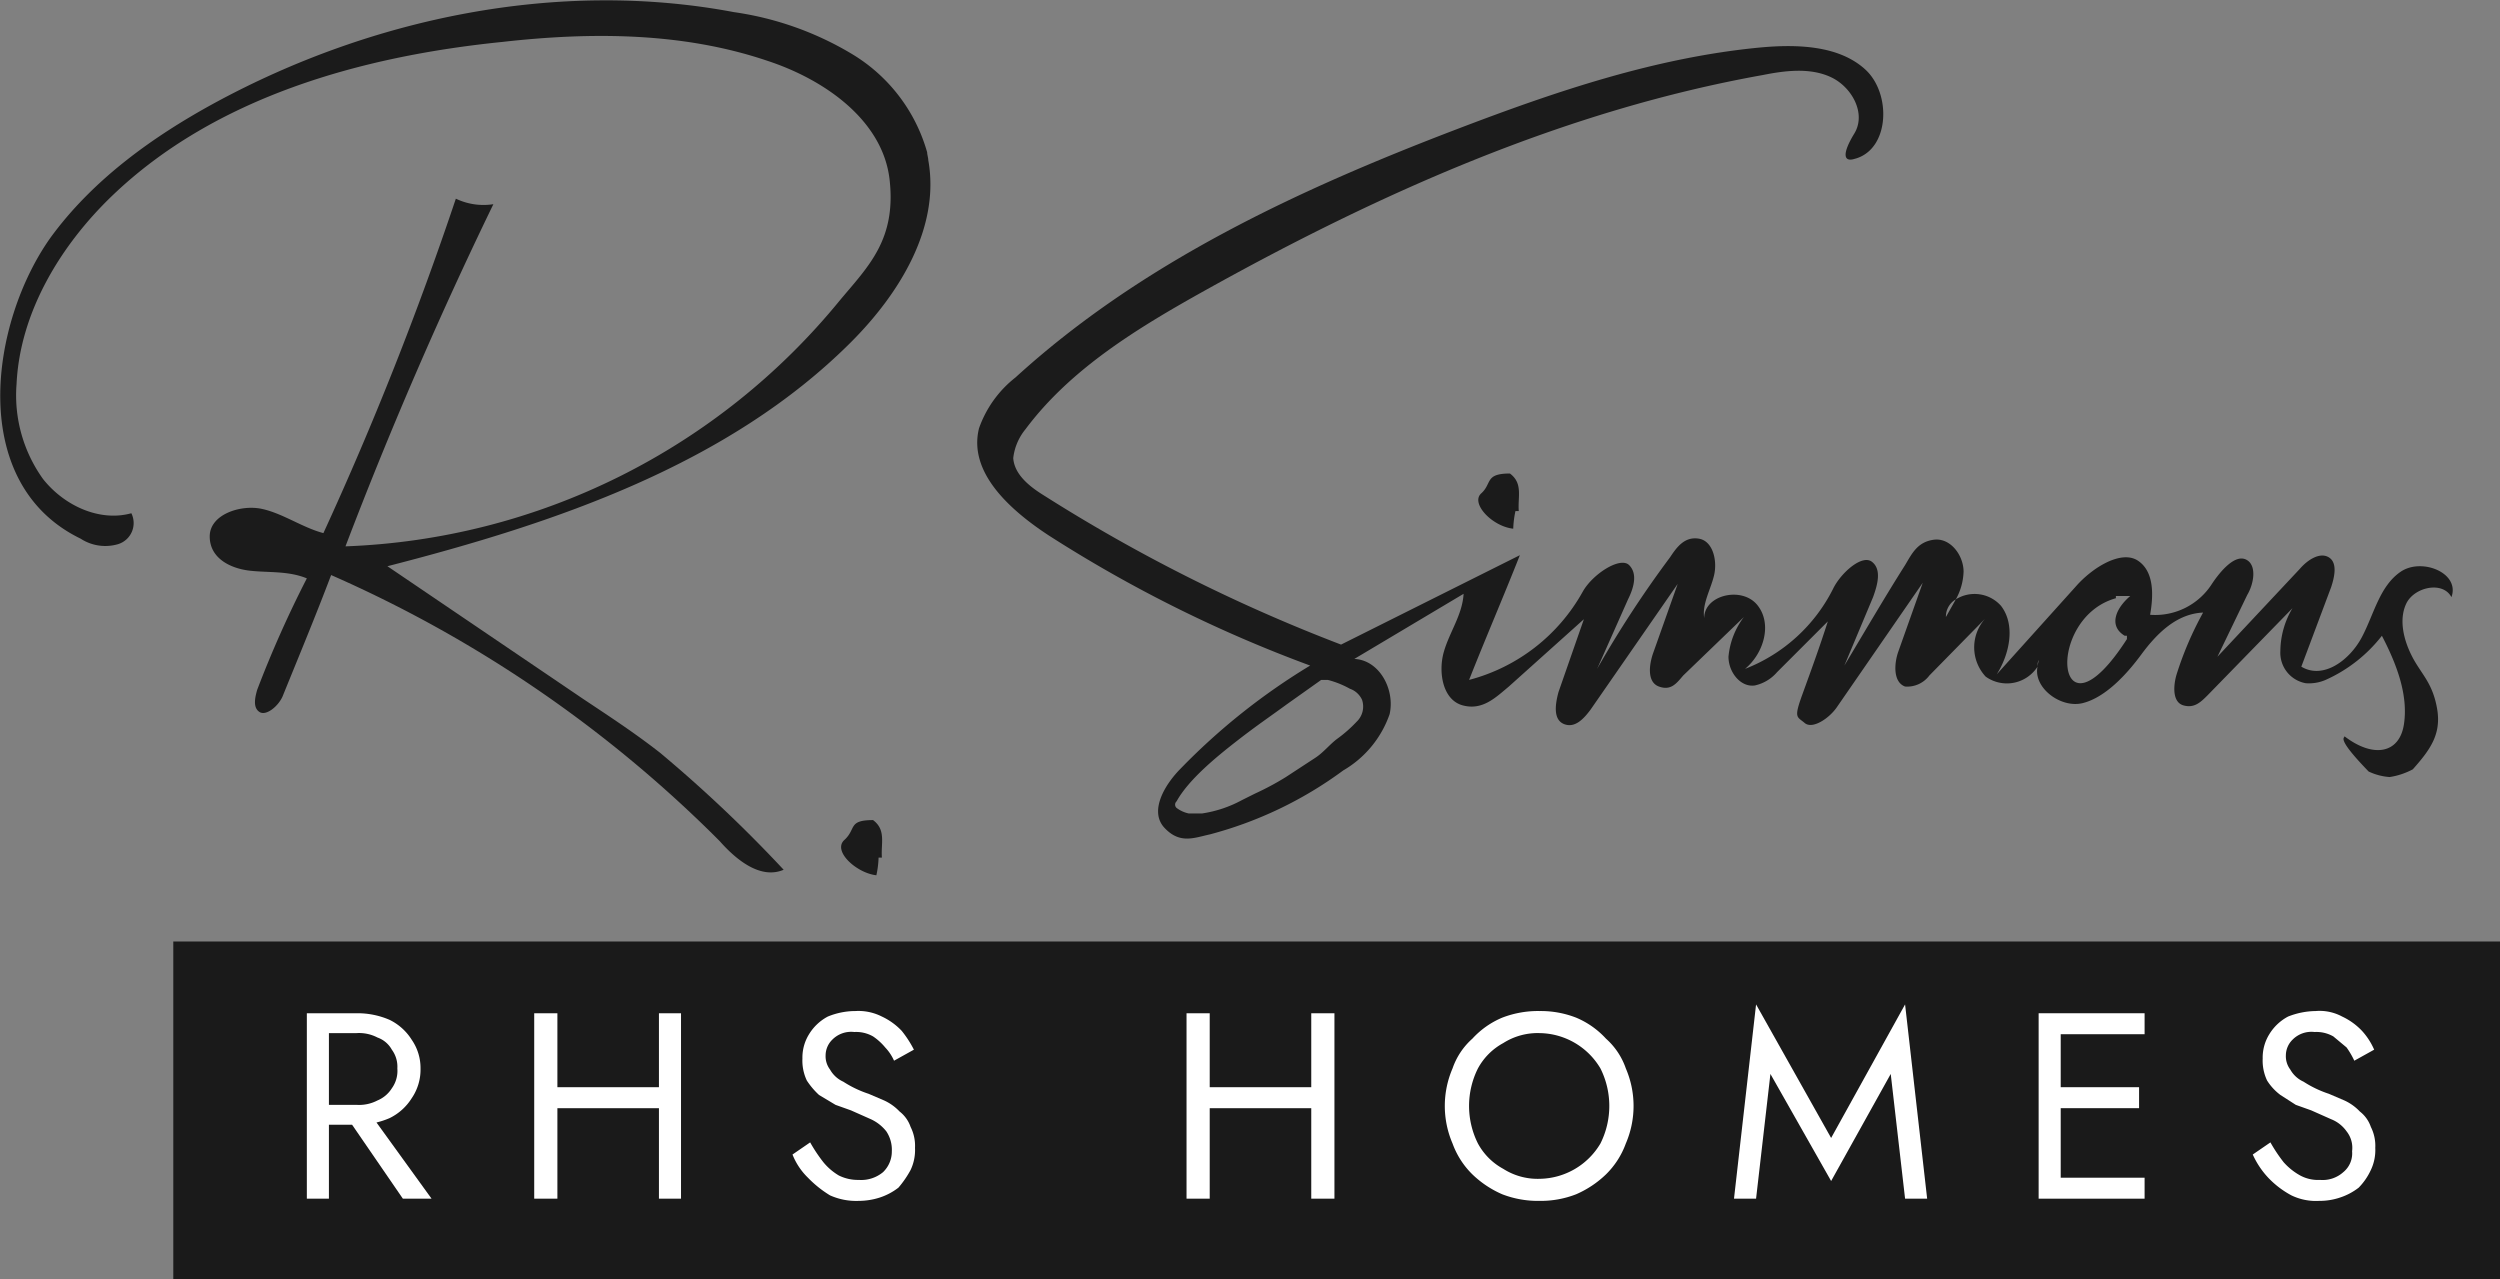 <svg xmlns="http://www.w3.org/2000/svg" viewBox="0 0 226.5 115.9"><rect x="0" y="0" width="226.5" height="115.9" fill="#808080" stroke="none"/><defs><style>.a8437349-9825-4d5f-871c-772dbc36030a{fill:#1a1a1a;}.b5f6ff73-63f3-4f02-b944-4153d7e01dd8,.e47c6db7-b1eb-4adc-8346-d04a2d63205c{fill:#1b1b1b;}.e47c6db7-b1eb-4adc-8346-d04a2d63205c{fill-rule:evenodd;}.e94198b9-97ac-45fe-b7b1-b5bb050d2842{fill:#fff;}</style></defs><g id="a8dc5e7d-32f7-4265-923d-f882e114b6d0" data-name="Layer 2"><g id="bfe074bd-d172-4a47-ac0f-40c27fe4354f" data-name="Layer 1"><rect class="a8437349-9825-4d5f-871c-772dbc36030a" x="15.7" y="85.3" width="210.8" height="30.59"></rect><path class="b5f6ff73-63f3-4f02-b944-4153d7e01dd8" d="M208.9,61.9a3.8,3.8,0,0,0,1.8-.3,13.4,13.4,0,0,0,5.1-4c1.3,2.5,2.4,5.3,2,8s-2.8,3.1-5.4,1.1c.1.2-.9,0,2.2,3.2a5.3,5.3,0,0,0,1.9.5,6.5,6.5,0,0,0,2.1-.7c1.6-1.8,2.6-3.2,2.2-5.5s-1.4-3.1-2.2-4.6-1.3-3.4-.6-4.9,3.3-2.1,4.1-.6c.8-2.2-2.7-3.6-4.6-2.3s-2.4,3.8-3.5,5.9-3.5,3.9-5.5,2.7l2.7-7.2c.3-.9.6-2.2-.2-2.7s-1.9.2-2.6,1l-7.5,8,2.7-5.6c.6-1,.9-2.7-.1-3.2s-2.3,1-3.1,2.2a6.1,6.1,0,0,1-5.6,2.8c.3-1.7.4-3.9-1.1-4.9s-4.1.6-5.6,2.3l-7.2,8c1.2-1.9,1.7-4.5.4-6.2a3.2,3.2,0,0,0-4.1-.6l-.9,1.6a1.8,1.8,0,0,1,.9-1.6,5.5,5.5,0,0,0,.7-2.5c0-1.5-1.2-3.1-2.7-2.9s-2,1.3-2.6,2.3c-1.9,3-3.7,6.1-5.5,9.1l2.6-6.2c.4-1.1.8-2.5-.1-3.2s-2.8,1-3.5,2.4a15,15,0,0,1-8,7.3c1.7-1.4,2.5-4.1,1.1-5.8s-4.8-.9-4.8,1.2c-.2-1.3.6-2.6.9-3.9s-.1-3.1-1.4-3.3-2,.8-2.6,1.7a97.3,97.3,0,0,0-6.6,10.1l2.8-6.3c.5-1,.9-2.3.1-3.1s-3.3.8-4.2,2.4a16.6,16.6,0,0,1-10.3,8c1.5-3.8,3.1-7.5,4.6-11.3l-16.2,8.1A150.4,150.4,0,0,1,94.6,44.9c-1.3-.8-2.7-1.9-2.8-3.4a5,5,0,0,1,1.1-2.6c4.1-5.5,10.2-9.2,16.3-12.6C125,17.5,141.8,10,159.7,6.8c2-.4,4.3-.7,6.2.2s3.2,3.3,2.1,5.1-1,2.6,0,2.3c3.2-.8,3.4-5.9,1-8.1s-6.2-2.3-9.5-2c-9.5.9-18.6,4-27.5,7.4-14.4,5.5-28.6,12.1-40,22.5a10.1,10.1,0,0,0-3.3,4.6c-1,4,2.8,7.4,6.3,9.7a121.9,121.9,0,0,0,23.7,11.8A58.4,58.4,0,0,0,107,69.6c-1.5,1.5-2.9,3.9-1.5,5.4s2.7.9,4.1.6a35.7,35.7,0,0,0,12.1-5.8,9.5,9.5,0,0,0,4.2-5.1c.5-2.2-.9-4.9-3.2-5l9.9-5.9c-.1,1.9-1.3,3.5-1.8,5.3s-.1,4.3,1.7,4.8,3-.7,4.2-1.7l6.8-6.1-2.3,6.6c-.3,1.1-.5,2.5.5,2.9s1.8-.5,2.4-1.3L152,52.9l-2.2,6.2c-.4,1.1-.6,2.7.5,3.1s1.6-.3,2.2-1l5.5-5.3a7,7,0,0,0-1.4,3.6c0,1.4,1.1,2.8,2.4,2.6a3.7,3.7,0,0,0,2-1.2l4.6-4.6c-.7,2.2-1.5,4.4-2.3,6.6s-.5,2,.2,2.6,2.2-.4,2.9-1.4l7.8-11.3L172,59c-.4,1.1-.5,2.8.6,3.2a2.5,2.5,0,0,0,2.2-1l5.3-5.4a3.9,3.9,0,0,0-.2,5.5,3.3,3.3,0,0,0,4.7-.9,1.3,1.3,0,0,1,.1-.6c0,.2-.1.4-.1.6-.4,1.9,2.1,3.8,4.1,3.3s3.9-2.5,5.3-4.4,3.2-3.7,5.6-3.8a30.5,30.5,0,0,0-2.4,5.6c-.3,1-.4,2.5.6,2.8s1.6-.3,2.2-.9l7.7-7.9a7.7,7.7,0,0,0-1.1,3.9A2.8,2.8,0,0,0,208.9,61.9Zm-85.5,1.5a1.9,1.9,0,0,1-.5,2,12.2,12.2,0,0,1-1.7,1.5c-.7.5-1.3,1.3-2.1,1.8l-2.6,1.7a24.9,24.9,0,0,1-2.8,1.5l-1.2.6a10.9,10.9,0,0,1-3.6,1.2h-1.2a2.8,2.8,0,0,1-1.1-.5.4.4,0,0,1,0-.6c1.1-2,3.7-4.1,5.5-5.5s3-2.2,4.5-3.3l3.1-2.2h.6a8.4,8.4,0,0,1,2,.8A1.9,1.9,0,0,1,123.4,63.4Zm69.1-5.8h.2v.3c-6.5,10.1-7.5-1.9-1-3.7V54H193C191.7,55.1,191,56.7,192.5,57.6Z"></path><path class="e47c6db7-b1eb-4adc-8346-d04a2d63205c" d="M84.1,14.5c0-.2-.1-.5-.1-.7a15.2,15.2,0,0,0-6.8-8.9A28.6,28.6,0,0,0,66.5,1.1c-15.9-3-32.8.5-47,8.2-5.7,3.1-11.1,7-14.9,12.2C-.9,29.2-3,43.8,7.3,48.8a4.1,4.1,0,0,0,3.4.5,2,2,0,0,0,1.2-2.8c-2.9.8-6.1-.7-8-3.1a13,13,0,0,1-2.4-8.6c.3-6.5,4-12.6,8.7-17.1C19.5,8.8,32.7,5.1,45.5,3.8c8-.9,16.3-.9,24,1.7C74.7,7.2,80,10.9,80.6,16.3s-1.9,7.8-4.5,10.9A60.7,60.7,0,0,1,31.3,49.5c4-10.5,8.5-20.9,13.4-31a5.8,5.8,0,0,1-3.4-.5q-5.2,15.5-12,30.3c-1.9-.5-3.7-1.8-5.6-2.2s-4.7.5-4.7,2.5,1.9,2.9,3.6,3.1,3.5,0,5.2.7a100.4,100.4,0,0,0-4.5,10.1c-.2.7-.4,1.6.2,2s1.7-.5,2.1-1.4c1.5-3.7,3-7.3,4.4-11A114.9,114.9,0,0,1,65.2,76.2c1.5,1.7,3.7,3.5,5.8,2.6A124.3,124.3,0,0,0,59.8,68.2c-2.3-1.8-4.6-3.3-7-4.9l-17.7-12C50.3,47.4,66,42.1,77.1,31,81.5,26.6,85.2,20.6,84.1,14.5Z"></path><path class="e94198b9-97ac-45fe-b7b1-b5bb050d2842" d="M29.8,91.8v16.8h-2V91.8Zm-.9,0h3.4a7.3,7.3,0,0,1,3,.6,4.9,4.9,0,0,1,2,1.8,4.5,4.5,0,0,1,.8,2.6,4.6,4.6,0,0,1-.8,2.7,4.9,4.9,0,0,1-2,1.8,7.3,7.3,0,0,1-3,.6H28.9v-1.8h3.4a3.6,3.6,0,0,0,1.9-.4,2.8,2.8,0,0,0,1.3-1.1,2.7,2.7,0,0,0,.5-1.8,2.6,2.6,0,0,0-.5-1.7A2.4,2.4,0,0,0,34.2,94a3.6,3.6,0,0,0-1.9-.4H28.9Zm4.2,8.5,6,8.3H36.5l-5.7-8.3Z"></path><path class="e94198b9-97ac-45fe-b7b1-b5bb050d2842" d="M50.5,91.8v16.8H48.4V91.8Zm-1,6.7H61.1v1.9H49.5Zm12.2-6.7v16.8h-2V91.8Z"></path><path class="e94198b9-97ac-45fe-b7b1-b5bb050d2842" d="M74.6,105.3a5.3,5.3,0,0,0,1.4,1.2,3.9,3.9,0,0,0,1.8.4,3.1,3.1,0,0,0,2.2-.7,2.6,2.6,0,0,0,.8-1.9,3,3,0,0,0-.5-1.8,3.8,3.8,0,0,0-1.4-1.1l-1.8-.8-1.4-.5-1.5-.9a6.9,6.9,0,0,1-1.1-1.3,4.2,4.2,0,0,1-.4-2,4,4,0,0,1,.6-2.2A4.4,4.4,0,0,1,75,92.1a6.6,6.6,0,0,1,2.5-.5,4.7,4.7,0,0,1,2.4.5,5.9,5.9,0,0,1,1.8,1.3,9.9,9.9,0,0,1,1.1,1.7l-1.8,1a4.2,4.2,0,0,0-.8-1.2,5.2,5.2,0,0,0-1.1-1,3.1,3.1,0,0,0-1.7-.4,2.4,2.4,0,0,0-2,.7,2,2,0,0,0-.6,1.4,2,2,0,0,0,.4,1.3A2.6,2.6,0,0,0,76.4,98a9.9,9.9,0,0,0,2.3,1.1l1.4.6a4.5,4.5,0,0,1,1.4,1,3,3,0,0,1,1,1.4,3.8,3.8,0,0,1,.4,1.9,4.2,4.2,0,0,1-.4,2,9.1,9.1,0,0,1-1.1,1.6,5.6,5.6,0,0,1-1.7.9,6.3,6.3,0,0,1-1.9.3,5.8,5.8,0,0,1-2.6-.5,10,10,0,0,1-2-1.6,6,6,0,0,1-1.4-2.1l1.6-1.1A14,14,0,0,0,74.6,105.3Z"></path><path class="e94198b9-97ac-45fe-b7b1-b5bb050d2842" d="M109.6,91.8v16.8h-2.1V91.8Zm-.9,6.7h11.5v1.9H108.7Zm12.2-6.7v16.8h-2.1V91.8Z"></path><path class="e94198b9-97ac-45fe-b7b1-b5bb050d2842" d="M131.6,96.8a6.4,6.4,0,0,1,1.8-2.7,7.7,7.7,0,0,1,2.7-1.9,9,9,0,0,1,3.4-.6,8.8,8.8,0,0,1,3.3.6,7.7,7.7,0,0,1,2.7,1.9,6.4,6.4,0,0,1,1.8,2.7,8.6,8.6,0,0,1,0,6.8,7.5,7.5,0,0,1-1.8,2.8,9.1,9.1,0,0,1-2.7,1.8,8.8,8.8,0,0,1-3.3.6,9,9,0,0,1-3.4-.6,9.1,9.1,0,0,1-2.7-1.8,7.5,7.5,0,0,1-1.8-2.8,8.6,8.6,0,0,1,0-6.8Zm2.3,6.8a5.7,5.7,0,0,0,2.3,2.3,5.8,5.8,0,0,0,3.3.9,6.5,6.5,0,0,0,5.5-3.2,7.6,7.6,0,0,0,0-6.8,6.5,6.5,0,0,0-5.5-3.2,5.8,5.8,0,0,0-3.3.9,5.7,5.7,0,0,0-2.3,2.3,7.6,7.6,0,0,0,0,6.8Z"></path><path class="e94198b9-97ac-45fe-b7b1-b5bb050d2842" d="M159.1,108.6h-2l2-17.6,6.8,12.1L172.6,91l2,17.6h-2l-1.3-11.3-5.4,9.7-5.5-9.7Z"></path><path class="e94198b9-97ac-45fe-b7b1-b5bb050d2842" d="M186.7,91.8v16.8h-2V91.8Zm-.9,0h8.5v1.9h-8.5Zm0,6.7h8v1.9h-8Zm0,8.2h8.5v1.9h-8.5Z"></path><path class="e94198b9-97ac-45fe-b7b1-b5bb050d2842" d="M206.9,105.3a5.7,5.7,0,0,0,1.5,1.2,3.4,3.4,0,0,0,1.8.4,2.8,2.8,0,0,0,2.1-.7,2.2,2.2,0,0,0,.8-1.9,2.4,2.4,0,0,0-.5-1.8,3.1,3.1,0,0,0-1.4-1.1l-1.8-.8-1.4-.5-1.4-.9a4.9,4.9,0,0,1-1.2-1.3,4.2,4.2,0,0,1-.4-2,4,4,0,0,1,.6-2.2,4.4,4.4,0,0,1,1.7-1.6,7,7,0,0,1,2.5-.5,4.3,4.3,0,0,1,2.4.5,5.9,5.9,0,0,1,1.8,1.3,6.2,6.2,0,0,1,1.1,1.7l-1.8,1a7.5,7.5,0,0,0-.7-1.2l-1.2-1a3.1,3.1,0,0,0-1.7-.4,2.4,2.4,0,0,0-2,.7,2,2,0,0,0-.6,1.4,2,2,0,0,0,.4,1.3,2.6,2.6,0,0,0,1.2,1.1,9.9,9.9,0,0,0,2.3,1.1l1.4.6a4.5,4.5,0,0,1,1.4,1,3,3,0,0,1,1,1.4,3.8,3.8,0,0,1,.4,1.9,4.2,4.2,0,0,1-.4,2,5.7,5.7,0,0,1-1.1,1.6,5.6,5.6,0,0,1-1.7.9,5.8,5.8,0,0,1-1.9.3,5.1,5.1,0,0,1-2.5-.5,8.3,8.3,0,0,1-2.1-1.6,7.7,7.7,0,0,1-1.4-2.1l1.6-1.1A14,14,0,0,0,206.9,105.3Z"></path><path class="b5f6ff73-63f3-4f02-b944-4153d7e01dd8" d="M136.8,42.9c-2.3,0-1.6.9-2.6,1.8s1,3,2.9,3.2a8.8,8.8,0,0,1,.2-1.6h.3C137.5,45,138,43.8,136.8,42.9Z"></path><path class="b5f6ff73-63f3-4f02-b944-4153d7e01dd8" d="M79.1,74.3c-2.3,0-1.5.8-2.6,1.8s1.1,3,2.9,3.2a8.8,8.8,0,0,0,.2-1.6h.3C79.8,76.4,80.3,75.2,79.1,74.3Z"></path></g></g></svg>
